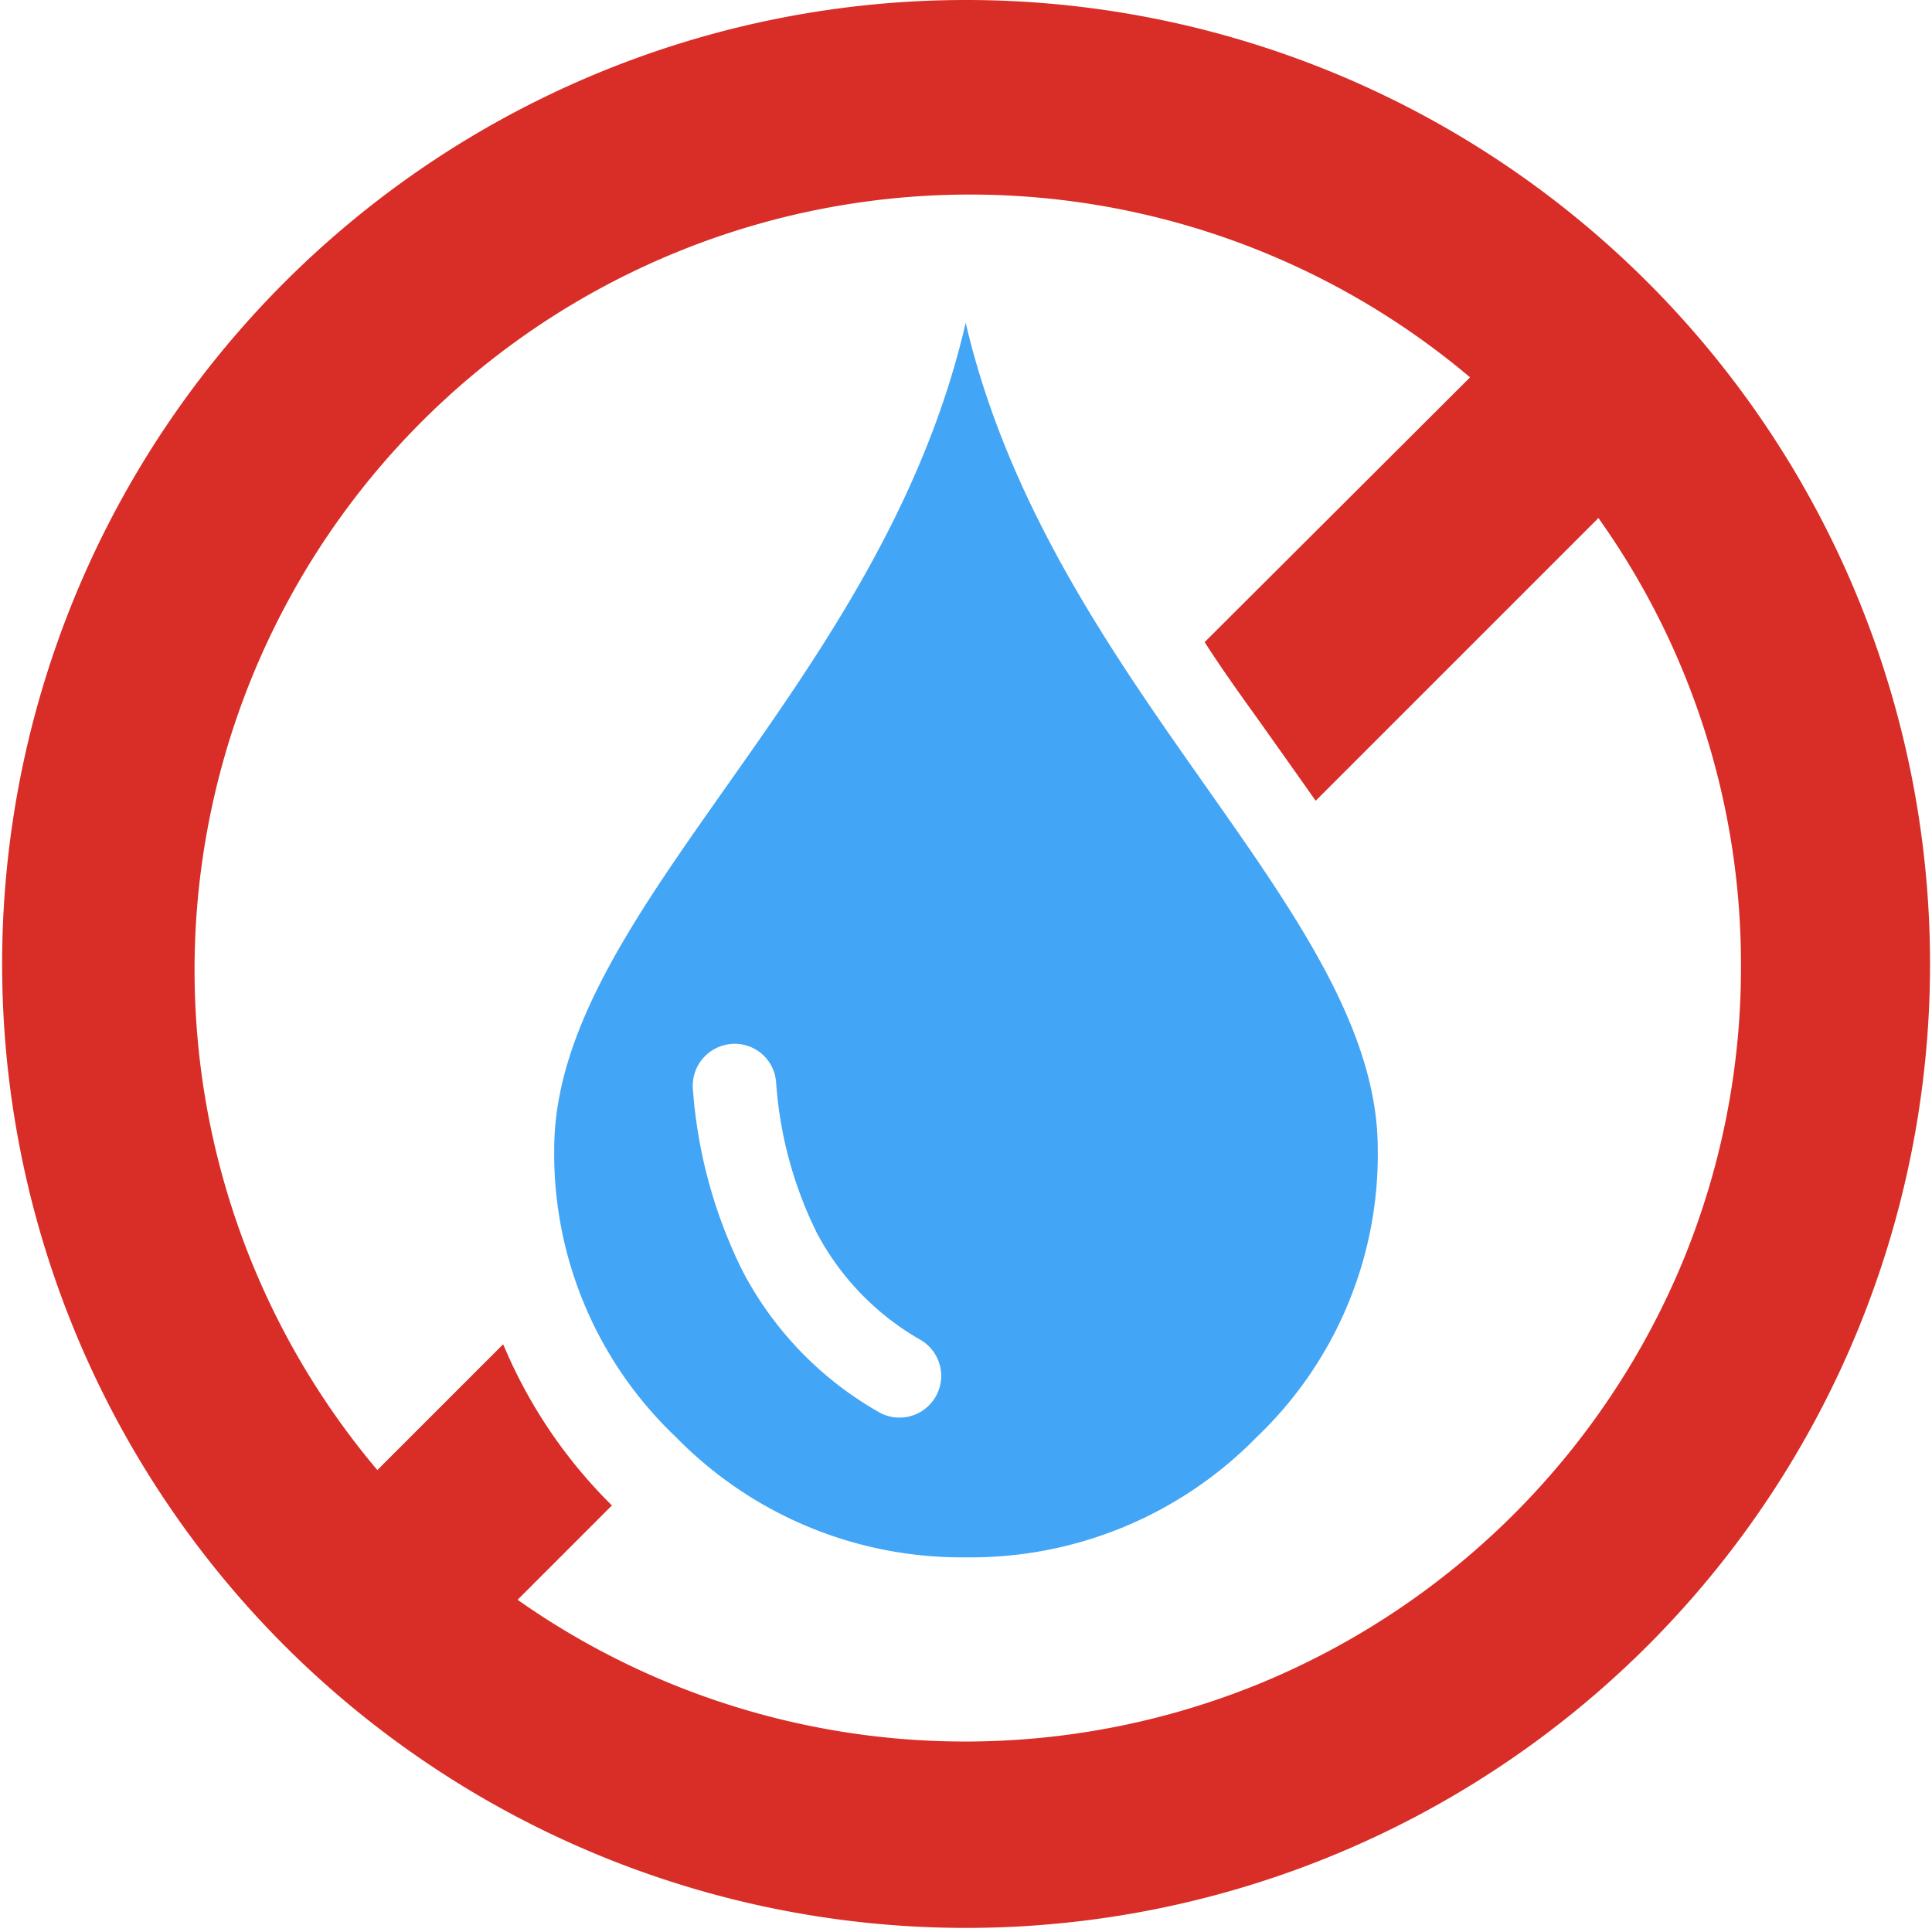 <svg id="Layer_1" data-name="Layer 1" xmlns="http://www.w3.org/2000/svg" viewBox="0 0 122.88 122.88"><defs><style>.cls-1{fill:#d92d27;}.cls-2{fill:#42a5f5;fill-rule:evenodd;}</style></defs><title>no-water</title><path class="cls-1" d="M61.44,0A61.31,61.31,0,1,1,38,4.66,61.29,61.29,0,0,1,61.44,0Zm40.24,32.93-18,18Q82.32,49,80.9,47C79.49,45,78,43,76.62,40.84L93.5,24A49.32,49.32,0,0,0,24,93.5l8-8,.11.25a31.38,31.38,0,0,0,6.81,10l-6,6A49.44,49.44,0,0,0,80.31,107,49.53,49.53,0,0,0,107,80.3a49,49,0,0,0,3.73-18.86h0a48.93,48.93,0,0,0-9.08-28.51Z"/><path class="cls-2" d="M61.42,20.53c5.43,23.2,26.21,37.41,26.21,52.57a24.85,24.85,0,0,1-7.71,18.31,25.42,25.42,0,0,1-18.49,7.64A25.39,25.39,0,0,1,43,91.41,24.82,24.82,0,0,1,35.25,73.1c0-15.21,20.79-29.24,26.17-52.57ZM46.48,66.4a2.64,2.64,0,0,1,2.88,2.4,25.56,25.56,0,0,0,2.58,9.59,16.94,16.94,0,0,0,6.61,6.83,2.65,2.65,0,1,1-2.68,4.58,22.11,22.11,0,0,1-8.63-8.94,31,31,0,0,1-3.17-11.58,2.67,2.67,0,0,1,2.41-2.88Z"/></svg>